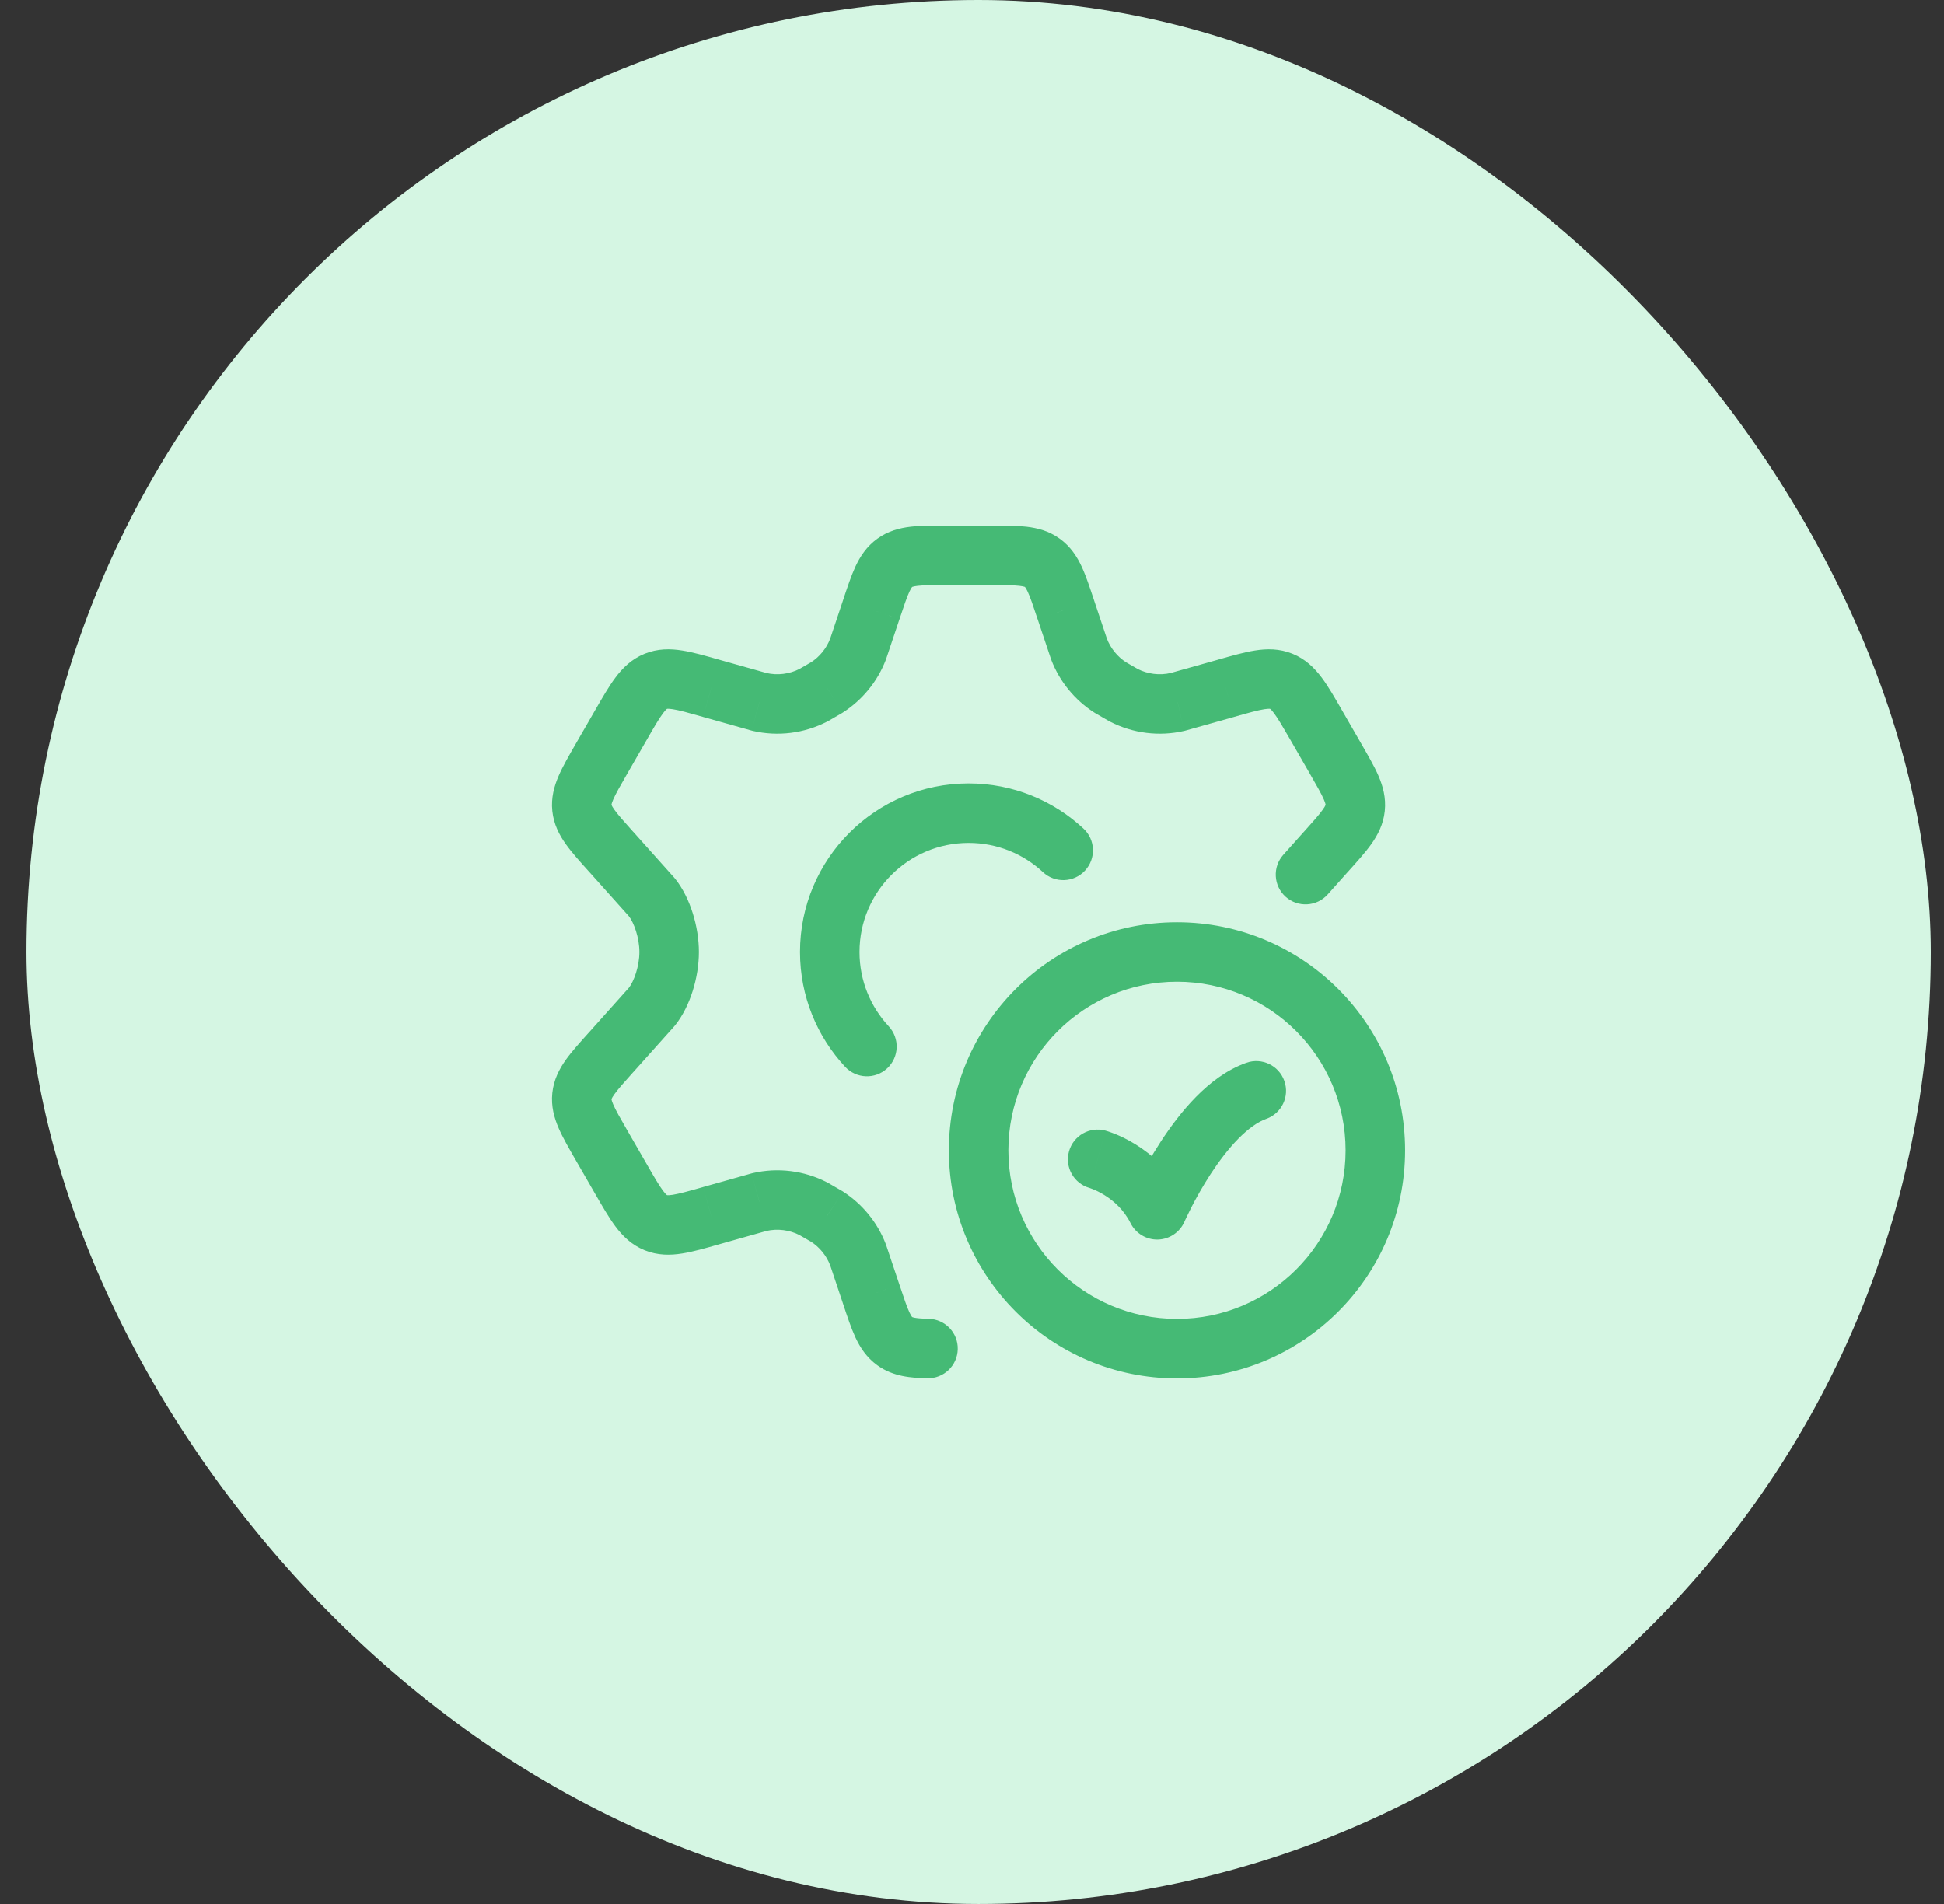 <svg width="49" height="48" viewBox="0 0 49 48" fill="none" xmlns="http://www.w3.org/2000/svg">
<rect x="0" y="0" width="49" height="48" fill="#333333" stroke="none"/>
<rect x="0.667" width="48" height="48" rx="24" fill="#D5F6E3"/>
<path d="M33.175 18.277L33.824 17.902L33.175 18.277ZM33.668 19.134L33.018 19.508V19.508L33.668 19.134ZM29.682 17.696L29.85 18.427C29.862 18.424 29.873 18.422 29.885 18.418L29.682 17.696ZM28.323 17.527L27.948 18.177C27.959 18.183 27.97 18.189 27.98 18.194L28.323 17.527ZM34.159 20.368L34.905 20.446V20.446L34.159 20.368ZM33.422 21.472L32.865 20.971L32.863 20.972L33.422 21.472ZM30.902 17.353L31.105 18.075L31.107 18.074L30.902 17.353ZM27.198 16.365L26.487 16.603C26.49 16.613 26.494 16.623 26.498 16.634L27.198 16.365ZM27.986 17.333L27.582 17.964C27.591 17.97 27.601 17.976 27.611 17.982L27.986 17.333ZM26.864 15.367L26.152 15.604L26.153 15.606L26.864 15.367ZM15.652 18.277L15.002 17.902L15.002 17.902L15.652 18.277ZM15.158 19.134L15.808 19.508L15.808 19.508L15.158 19.134ZM15.158 28.866L15.808 28.492L15.158 28.866ZM15.652 29.723L15.002 30.097H15.002L15.652 29.723ZM16.435 25.375L16.994 25.875C17.004 25.863 17.014 25.852 17.023 25.84L16.435 25.375ZM19.145 30.303L18.976 29.573C18.964 29.575 18.953 29.578 18.941 29.582L19.145 30.303ZM20.503 30.473L20.878 29.823C20.868 29.817 20.857 29.811 20.846 29.806L20.503 30.473ZM16.529 30.824L16.812 30.129L16.812 30.129L16.529 30.824ZM17.924 30.647L17.721 29.925L17.72 29.926L17.924 30.647ZM15.404 26.528L15.961 27.029L15.963 27.028L15.404 26.528ZM19.145 17.696L18.941 18.418C18.953 18.422 18.964 18.424 18.976 18.427L19.145 17.696ZM20.503 17.527L20.846 18.194C20.857 18.189 20.867 18.183 20.878 18.177L20.503 17.527ZM16.435 22.625L17.023 22.16C17.014 22.148 17.004 22.136 16.994 22.125L16.435 22.625ZM14.667 20.368L13.921 20.446L13.921 20.446L14.667 20.368ZM15.404 21.472L15.963 20.972L15.961 20.971L15.404 21.472ZM17.924 17.353L17.72 18.074L17.721 18.075L17.924 17.353ZM21.628 16.365L22.328 16.634C22.332 16.623 22.336 16.613 22.339 16.603L21.628 16.365ZM20.84 17.333L21.215 17.982C21.225 17.976 21.235 17.97 21.244 17.964L20.84 17.333ZM21.962 15.367L22.673 15.606L22.674 15.604L21.962 15.367ZM21.628 31.635L22.339 31.397L22.334 31.381L22.328 31.366L21.628 31.635ZM20.84 30.667L21.245 30.036L21.23 30.026L21.215 30.018L20.84 30.667ZM21.962 32.633L22.674 32.396L22.673 32.394L21.962 32.633ZM22.553 33.811L22.114 34.419L22.114 34.419L22.553 33.811ZM32.348 21.549C32.072 21.857 32.098 22.331 32.407 22.608C32.716 22.884 33.19 22.857 33.466 22.549L32.348 21.549ZM23.374 34.747C23.788 34.756 24.132 34.428 24.141 34.014C24.151 33.6 23.822 33.257 23.408 33.247L23.374 34.747ZM26.288 21.986C26.591 22.269 27.066 22.252 27.348 21.948C27.63 21.645 27.613 21.171 27.31 20.889L26.288 21.986ZM21.303 26.895C21.586 27.198 22.06 27.215 22.363 26.933C22.666 26.651 22.683 26.176 22.401 25.873L21.303 26.895ZM27.865 28.503C27.465 28.394 27.053 28.629 26.944 29.029C26.834 29.428 27.07 29.841 27.469 29.95L27.865 28.503ZM29.167 30.5L28.496 30.835C28.626 31.096 28.896 31.258 29.187 31.25C29.478 31.242 29.738 31.066 29.855 30.799L29.167 30.5ZM31.917 28.207C32.307 28.069 32.512 27.64 32.373 27.25C32.235 26.859 31.806 26.655 31.416 26.793L31.917 28.207ZM32.525 18.651L33.018 19.508L34.318 18.759L33.824 17.902L32.525 18.651ZM29.513 16.965C29.227 17.032 28.927 16.994 28.666 16.86L27.98 18.194C28.557 18.49 29.219 18.573 29.85 18.427L29.513 16.965ZM33.018 19.508C33.202 19.827 33.307 20.012 33.369 20.155C33.397 20.22 33.407 20.256 33.411 20.274C33.413 20.283 33.413 20.287 33.413 20.288C33.413 20.289 33.413 20.289 33.413 20.289L34.905 20.446C34.94 20.11 34.858 19.818 34.746 19.559C34.642 19.318 34.484 19.048 34.318 18.759L33.018 19.508ZM33.98 21.974C34.203 21.726 34.413 21.494 34.565 21.28C34.728 21.051 34.87 20.783 34.905 20.446L33.413 20.289C33.413 20.29 33.413 20.29 33.413 20.291C33.413 20.292 33.411 20.296 33.408 20.303C33.401 20.32 33.383 20.354 33.342 20.411C33.252 20.539 33.111 20.697 32.865 20.971L33.98 21.974ZM33.824 17.902C33.647 17.594 33.482 17.305 33.316 17.083C33.138 16.845 32.912 16.616 32.58 16.481L32.014 17.871C32.015 17.871 32.015 17.871 32.015 17.871C32.016 17.871 32.019 17.874 32.026 17.879C32.04 17.892 32.069 17.92 32.114 17.981C32.214 18.115 32.329 18.312 32.525 18.651L33.824 17.902ZM31.107 18.074C31.483 17.967 31.703 17.906 31.867 17.88C31.942 17.868 31.982 17.868 32.001 17.869C32.009 17.87 32.013 17.87 32.014 17.871C32.014 17.871 32.014 17.871 32.014 17.871L32.58 16.481C32.247 16.346 31.926 16.352 31.632 16.399C31.358 16.442 31.039 16.534 30.697 16.631L31.107 18.074ZM26.498 16.634C26.708 17.181 27.088 17.648 27.582 17.964L28.391 16.701C28.167 16.558 27.994 16.346 27.898 16.096L26.498 16.634ZM24.971 14.75C25.335 14.75 25.545 14.751 25.699 14.769C25.768 14.777 25.804 14.786 25.821 14.792C25.829 14.794 25.833 14.796 25.834 14.796C25.834 14.796 25.834 14.796 25.834 14.797L26.712 13.581C26.44 13.384 26.148 13.31 25.87 13.278C25.611 13.249 25.3 13.25 24.971 13.25V14.75ZM27.576 15.131C27.471 14.817 27.374 14.522 27.265 14.286C27.147 14.032 26.985 13.778 26.712 13.581L25.834 14.797C25.835 14.797 25.835 14.797 25.835 14.797C25.836 14.798 25.838 14.801 25.843 14.808C25.854 14.822 25.875 14.854 25.904 14.917C25.97 15.058 26.037 15.258 26.152 15.604L27.576 15.131ZM26.153 15.606L26.487 16.603L27.909 16.127L27.575 15.129L26.153 15.606ZM28.698 16.877L28.361 16.683L27.611 17.982L27.948 18.177L28.698 16.877ZM29.885 18.418L31.105 18.075L30.699 16.631L29.478 16.974L29.885 18.418ZM15.002 17.902L14.508 18.759L15.808 19.508L16.302 18.651L15.002 17.902ZM14.508 29.241L15.002 30.097L16.302 29.349L15.808 28.492L14.508 29.241ZM17.023 25.84C17.398 25.366 17.616 24.637 17.616 24H16.116C16.116 24.363 15.976 24.746 15.846 24.91L17.023 25.84ZM19.313 31.034C19.599 30.968 19.899 31.006 20.16 31.14L20.846 29.806C20.27 29.51 19.607 29.427 18.976 29.573L19.313 31.034ZM15.002 30.097C15.179 30.405 15.345 30.694 15.511 30.917C15.688 31.155 15.915 31.384 16.247 31.519L16.812 30.129C16.811 30.129 16.812 30.129 16.811 30.129C16.811 30.128 16.807 30.126 16.801 30.12C16.786 30.108 16.758 30.08 16.712 30.019C16.612 29.885 16.497 29.688 16.302 29.349L15.002 30.097ZM17.72 29.926C17.343 30.033 17.124 30.093 16.959 30.12C16.884 30.131 16.845 30.132 16.826 30.131C16.817 30.13 16.813 30.129 16.812 30.129C16.812 30.129 16.812 30.129 16.812 30.129L16.247 31.519C16.579 31.654 16.9 31.648 17.194 31.601C17.468 31.558 17.788 31.466 18.129 31.369L17.72 29.926ZM15.808 28.492C15.624 28.173 15.519 27.988 15.457 27.845C15.429 27.78 15.419 27.744 15.415 27.725C15.413 27.717 15.413 27.713 15.413 27.712C15.413 27.711 15.413 27.711 15.413 27.711L13.921 27.554C13.886 27.89 13.969 28.182 14.081 28.441C14.185 28.681 14.342 28.952 14.508 29.241L15.808 28.492ZM14.846 26.026C14.624 26.274 14.413 26.506 14.261 26.719C14.098 26.949 13.957 27.217 13.921 27.554L15.413 27.711C15.413 27.71 15.413 27.71 15.413 27.709C15.414 27.708 15.415 27.704 15.418 27.697C15.425 27.68 15.443 27.646 15.484 27.589C15.575 27.461 15.716 27.302 15.961 27.029L14.846 26.026ZM18.976 18.427C19.607 18.573 20.27 18.49 20.846 18.194L20.16 16.86C19.899 16.994 19.599 17.032 19.313 16.965L18.976 18.427ZM15.846 23.09C15.976 23.254 16.116 23.637 16.116 24H17.616C17.616 23.363 17.398 22.634 17.023 22.16L15.846 23.09ZM14.508 18.759C14.342 19.048 14.185 19.318 14.081 19.559C13.969 19.818 13.886 20.11 13.921 20.446L15.413 20.289C15.413 20.289 15.413 20.289 15.413 20.288C15.413 20.287 15.413 20.283 15.415 20.274C15.419 20.256 15.429 20.22 15.457 20.155C15.519 20.012 15.624 19.827 15.808 19.508L14.508 18.759ZM15.961 20.971C15.716 20.697 15.575 20.539 15.484 20.411C15.443 20.354 15.425 20.32 15.418 20.303C15.415 20.296 15.414 20.292 15.413 20.291C15.413 20.29 15.413 20.29 15.413 20.289L13.921 20.446C13.957 20.783 14.098 21.051 14.261 21.28C14.413 21.494 14.623 21.726 14.846 21.974L15.961 20.971ZM16.302 18.651C16.497 18.312 16.612 18.115 16.712 17.981C16.758 17.92 16.786 17.892 16.801 17.879C16.807 17.874 16.811 17.871 16.811 17.871C16.812 17.871 16.811 17.871 16.812 17.871L16.247 16.481C15.915 16.616 15.688 16.845 15.511 17.083C15.345 17.305 15.18 17.594 15.002 17.902L16.302 18.651ZM18.129 16.631C17.788 16.534 17.468 16.442 17.194 16.399C16.9 16.352 16.579 16.346 16.247 16.481L16.812 17.871C16.812 17.871 16.812 17.871 16.812 17.871C16.813 17.87 16.817 17.87 16.826 17.869C16.845 17.868 16.884 17.868 16.959 17.88C17.124 17.906 17.343 17.967 17.72 18.074L18.129 16.631ZM20.928 16.096C20.832 16.346 20.66 16.558 20.436 16.701L21.244 17.964C21.738 17.648 22.118 17.181 22.328 16.634L20.928 16.096ZM23.856 13.25C23.526 13.25 23.215 13.249 22.957 13.278C22.679 13.31 22.386 13.384 22.114 13.581L22.992 14.797C22.992 14.796 22.992 14.796 22.993 14.796C22.993 14.796 22.997 14.794 23.005 14.792C23.022 14.786 23.058 14.777 23.127 14.769C23.281 14.751 23.491 14.75 23.856 14.75V13.25ZM22.674 15.604C22.789 15.258 22.857 15.058 22.922 14.917C22.951 14.854 22.972 14.822 22.983 14.808C22.988 14.801 22.991 14.798 22.991 14.797C22.992 14.797 22.992 14.797 22.992 14.797L22.114 13.581C21.841 13.778 21.679 14.032 21.561 14.286C21.452 14.522 21.355 14.817 21.25 15.131L22.674 15.604ZM22.328 31.366C22.118 30.819 21.739 30.352 21.245 30.036L20.436 31.299C20.66 31.442 20.832 31.654 20.928 31.904L22.328 31.366ZM21.25 32.869C21.355 33.183 21.452 33.478 21.561 33.714C21.679 33.968 21.841 34.222 22.114 34.419L22.992 33.203C22.992 33.203 22.992 33.203 22.991 33.203C22.991 33.202 22.988 33.199 22.983 33.192C22.972 33.178 22.951 33.146 22.922 33.083C22.857 32.942 22.789 32.742 22.674 32.396L21.25 32.869ZM21.251 15.129L20.917 16.127L22.339 16.603L22.673 15.606L21.251 15.129ZM20.878 18.177L21.215 17.982L20.465 16.683L20.128 16.877L20.878 18.177ZM19.348 16.974L18.128 16.631L17.721 18.075L18.941 18.418L19.348 16.974ZM14.845 21.972L15.876 23.125L16.994 22.125L15.963 20.972L14.845 21.972ZM15.876 24.875L14.845 26.028L15.963 27.028L16.994 25.875L15.876 24.875ZM18.941 29.582L17.721 29.925L18.128 31.369L19.348 31.025L18.941 29.582ZM21.215 30.018L20.878 29.823L20.128 31.123L20.465 31.317L21.215 30.018ZM20.917 31.873L21.251 32.871L22.673 32.394L22.339 31.397L20.917 31.873ZM23.856 14.75H24.971V13.25H23.856V14.75ZM32.863 20.972L32.348 21.549L33.466 22.549L33.981 21.972L32.863 20.972ZM23.408 33.247C23.219 33.243 23.113 33.233 23.046 33.219C23.016 33.213 23.001 33.207 22.996 33.205C22.993 33.204 22.992 33.203 22.992 33.203C22.992 33.203 22.992 33.203 22.992 33.203L22.114 34.419C22.515 34.709 22.975 34.738 23.374 34.747L23.408 33.247ZM21.665 24C21.665 22.481 22.896 21.25 24.415 21.25V19.75C22.068 19.75 20.165 21.653 20.165 24H21.665ZM24.415 21.25C25.139 21.25 25.796 21.529 26.288 21.986L27.31 20.889C26.552 20.183 25.533 19.75 24.415 19.75V21.25ZM22.401 25.873C21.944 25.381 21.665 24.724 21.665 24H20.165C20.165 25.118 20.598 26.137 21.303 26.895L22.401 25.873ZM33.917 29C33.917 31.347 32.014 33.25 29.667 33.25V34.75C32.843 34.75 35.417 32.176 35.417 29H33.917ZM29.667 33.25C27.32 33.25 25.417 31.347 25.417 29H23.917C23.917 32.176 26.491 34.75 29.667 34.75V33.25ZM25.417 29C25.417 26.653 27.32 24.75 29.667 24.75V23.25C26.491 23.25 23.917 25.824 23.917 29H25.417ZM29.667 24.75C32.014 24.75 33.917 26.653 33.917 29H35.417C35.417 25.824 32.843 23.25 29.667 23.25V24.75ZM27.667 29.227C27.469 29.95 27.469 29.95 27.469 29.95C27.469 29.95 27.468 29.95 27.468 29.95C27.468 29.95 27.468 29.95 27.467 29.95C27.466 29.949 27.466 29.949 27.465 29.949C27.464 29.949 27.463 29.948 27.463 29.948C27.462 29.948 27.461 29.948 27.462 29.948C27.463 29.948 27.467 29.95 27.474 29.952C27.488 29.957 27.514 29.966 27.549 29.98C27.619 30.008 27.721 30.055 27.835 30.126C28.066 30.269 28.325 30.493 28.496 30.835L29.838 30.165C29.509 29.507 29.018 29.095 28.624 28.851C28.426 28.728 28.247 28.644 28.113 28.59C28.046 28.563 27.99 28.543 27.948 28.529C27.927 28.522 27.909 28.516 27.895 28.512C27.888 28.51 27.882 28.508 27.877 28.507C27.874 28.506 27.872 28.505 27.87 28.505C27.869 28.504 27.868 28.504 27.867 28.504C27.867 28.504 27.866 28.504 27.866 28.503C27.866 28.503 27.865 28.503 27.865 28.503C27.865 28.503 27.865 28.503 27.667 29.227ZM29.167 30.5C29.855 30.799 29.855 30.799 29.855 30.799C29.855 30.799 29.855 30.8 29.855 30.8C29.855 30.8 29.855 30.8 29.855 30.8C29.854 30.8 29.855 30.8 29.855 30.8C29.855 30.799 29.855 30.798 29.856 30.796C29.857 30.793 29.86 30.788 29.863 30.78C29.87 30.765 29.881 30.741 29.896 30.71C29.925 30.648 29.969 30.556 30.026 30.443C30.142 30.218 30.309 29.913 30.515 29.597C30.723 29.279 30.961 28.963 31.214 28.706C31.473 28.444 31.712 28.279 31.917 28.207L31.416 26.793C30.915 26.971 30.488 27.306 30.146 27.653C29.799 28.005 29.5 28.409 29.259 28.778C29.017 29.149 28.824 29.501 28.691 29.76C28.625 29.89 28.573 29.997 28.537 30.073C28.52 30.111 28.506 30.142 28.496 30.163C28.491 30.174 28.487 30.183 28.484 30.189C28.483 30.192 28.482 30.195 28.481 30.197C28.481 30.198 28.48 30.199 28.48 30.199C28.48 30.2 28.48 30.2 28.48 30.2C28.48 30.2 28.479 30.201 28.479 30.201C28.479 30.201 28.479 30.201 29.167 30.5Z" fill="#45BA75"/>
</svg>
